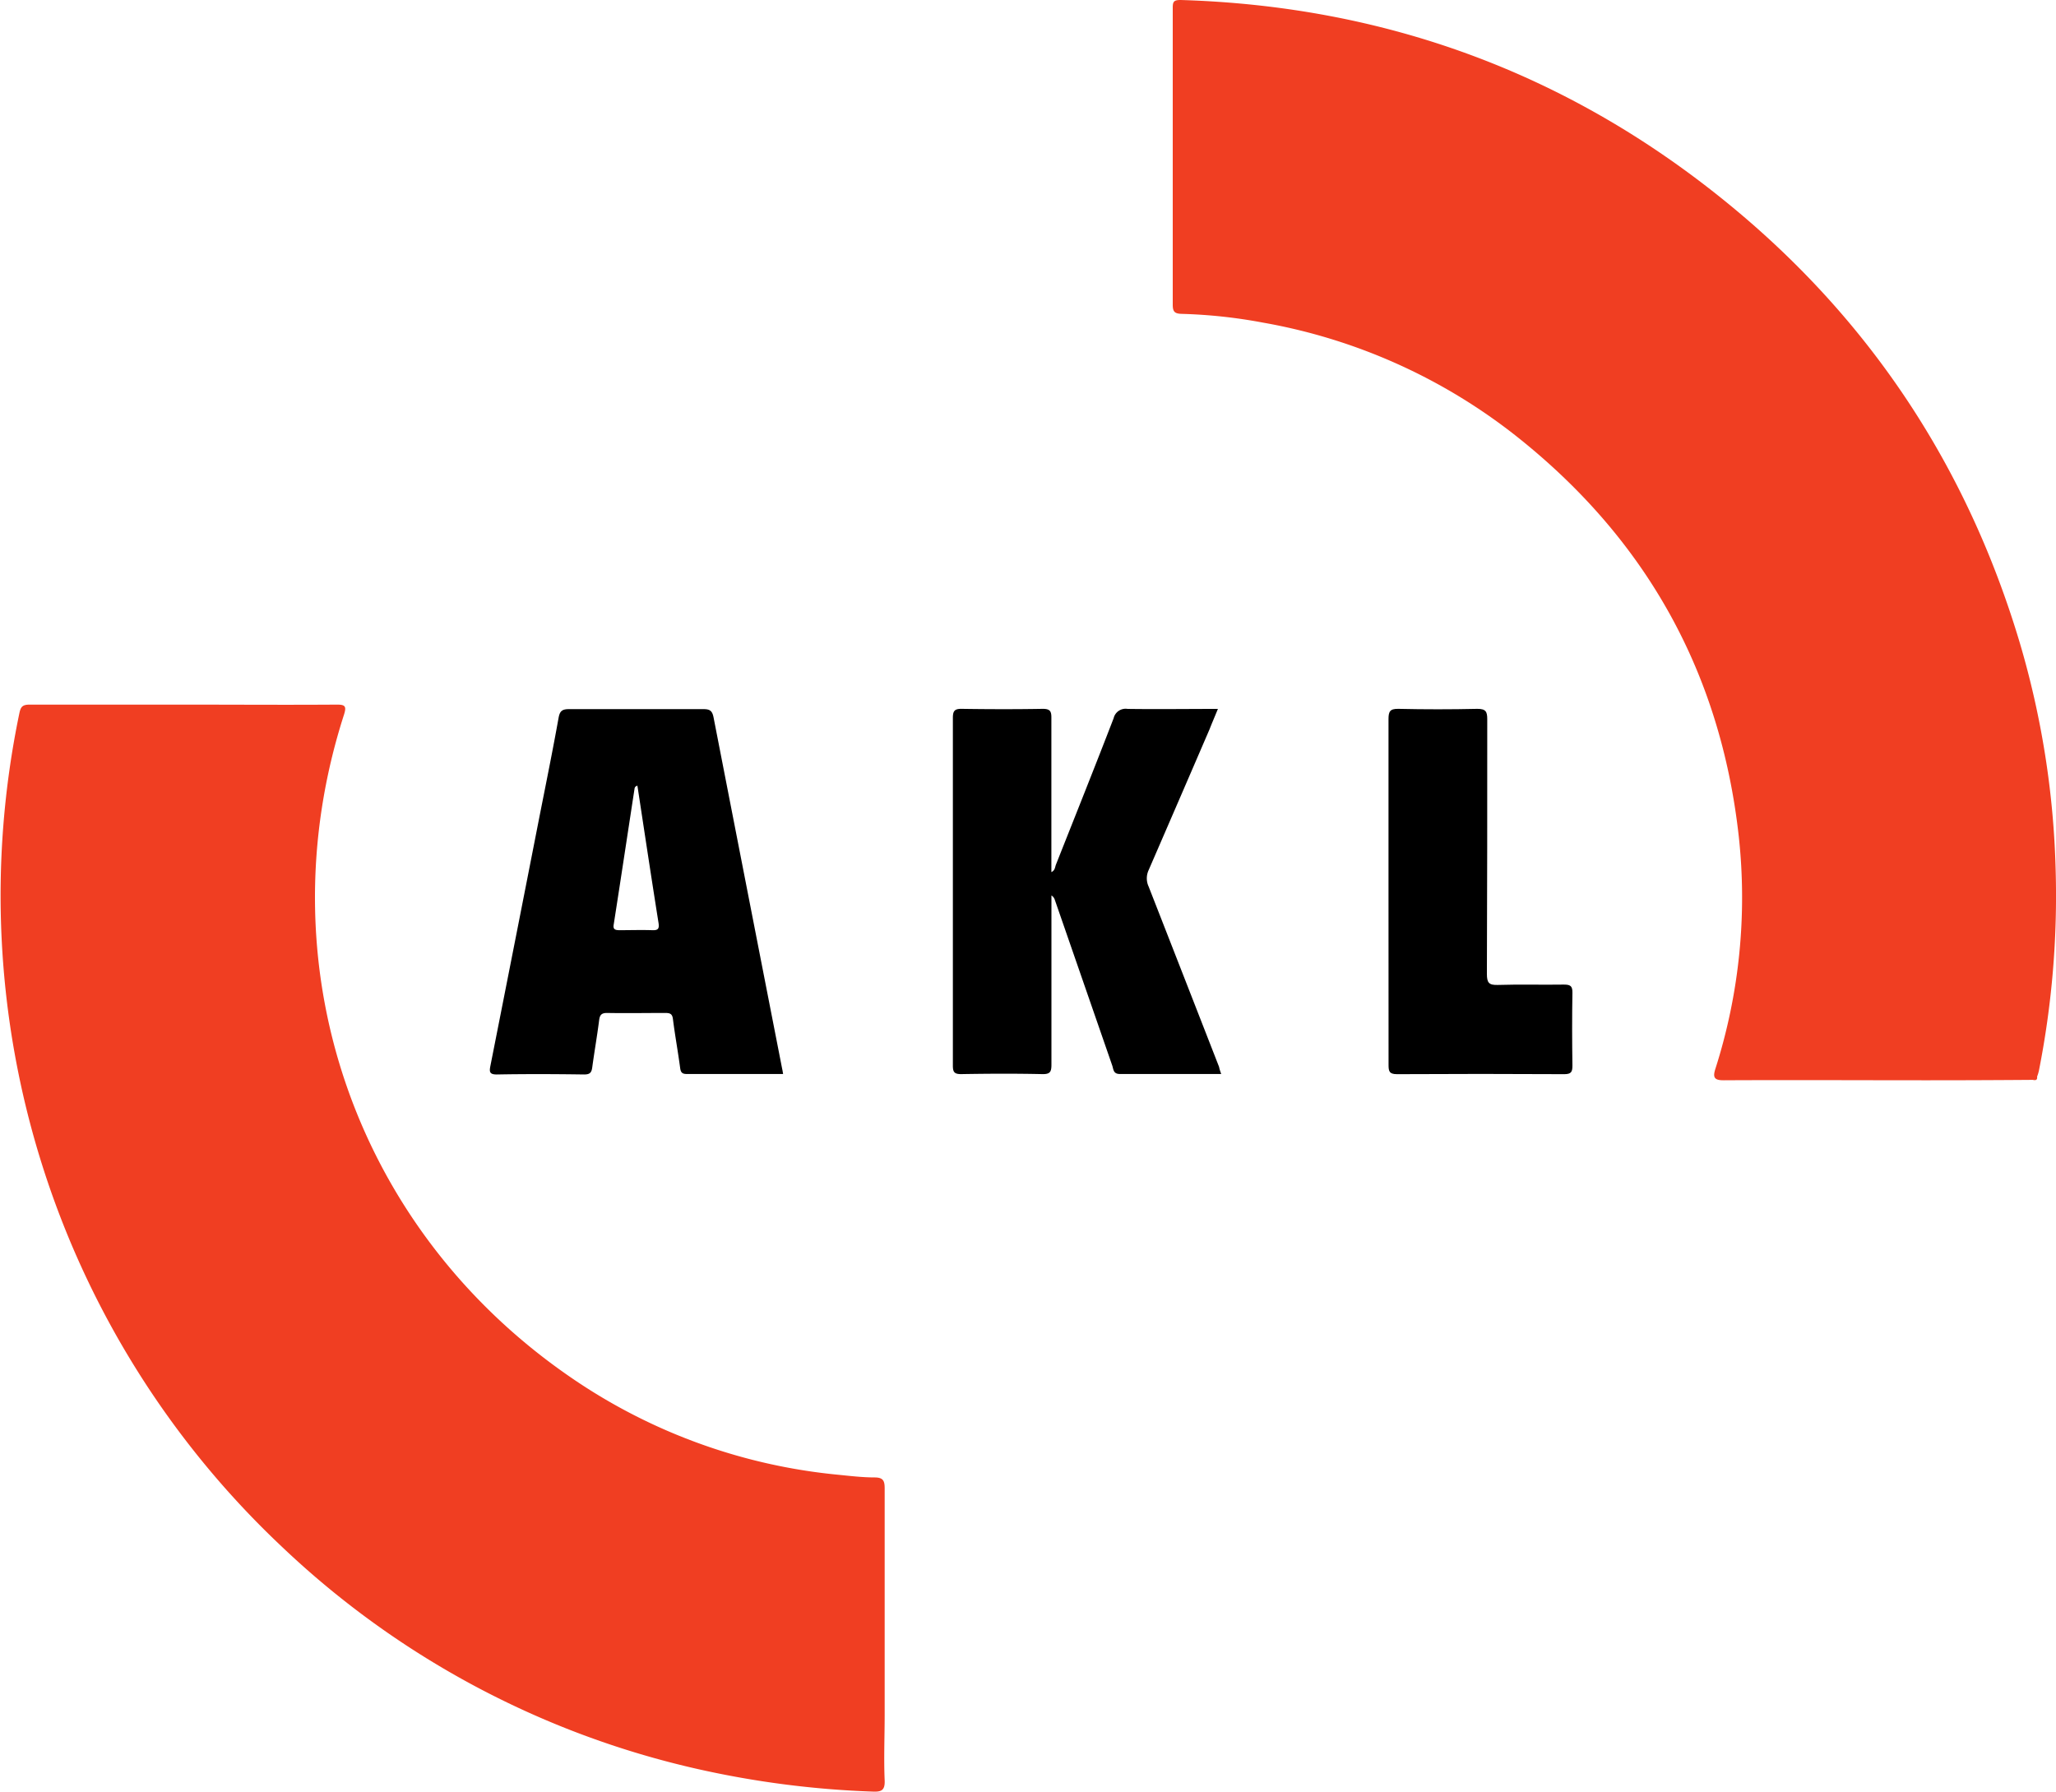 <svg id="Ebene_1" data-name="Ebene 1" xmlns="http://www.w3.org/2000/svg" viewBox="0 0 350 305"><defs><style>.cls-1{fill:#f03e22;}</style></defs><title>Zeichenfläche 1</title><path class="cls-1" d="M150.6,303.09c-.16-3.73,0-7.46,0-11.19,0-12.85,0-25.7,0-38.54,0-1.28-.26-1.83-1.66-1.85-2.07,0-4.13-.24-6.19-.45a96.55,96.55,0,0,1-46.19-17c-36.5-25.42-51.61-70.15-38-112.4.46-1.45.19-1.72-1.27-1.71-8.68.06-17.37,0-26,0v0c-8.74,0-17.49,0-26.23,0-1.21,0-1.53.35-1.76,1.45A152.28,152.28,0,0,0,48,263.32a150.89,150.89,0,0,0,70.86,37.85,160.57,160.57,0,0,0,29.7,3.82C150,305.05,150.67,304.82,150.6,303.09Z"/><path d="M133.16,182q-5.85-29.91-11.68-59.83c-.22-1.15-.61-1.46-1.75-1.45-7.64,0-15.29,0-22.93,0-1.23,0-1.53.47-1.72,1.53-1,5.57-2.13,11.13-3.23,16.69q-4.16,21.24-8.36,42.47c-.2,1-.21,1.52,1.12,1.5,4.94-.09,9.89-.07,14.83,0,1,0,1.26-.33,1.38-1.21.36-2.67.83-5.32,1.17-8,.11-.92.4-1.27,1.38-1.26,3.27.06,6.55,0,9.83,0,.78,0,1.23.08,1.35,1,.35,2.79.86,5.55,1.23,8.33.1.78.33,1.07,1.15,1.06,5.4,0,10.8,0,16.38,0C133.24,182.42,133.21,182.19,133.16,182ZM111,158.35c-1.84-.06-3.68,0-5.52,0-.79,0-1.16-.15-1-1,1.2-7.69,2.36-15.39,3.54-23.08a.56.56,0,0,1,.49-.51c1.19,7.8,2.36,15.6,3.6,23.39C112.25,158.14,112,158.39,111,158.35Z"/><path d="M207.89,182.83c-5.89,0-11.58,0-17.26,0-1.14,0-1.07-.82-1.3-1.47l-9.78-28.22a1.28,1.28,0,0,0-.56-.7v2.12c0,8.89,0,17.78,0,26.67,0,1.23-.22,1.65-1.57,1.62-4.6-.1-9.2-.08-13.8,0-1.16,0-1.41-.35-1.41-1.44q0-29.59,0-59.18c0-1.18.27-1.58,1.51-1.56,4.6.07,9.2.08,13.8,0,1.3,0,1.47.47,1.46,1.59,0,8.48,0,17,0,25.46v.74c.63-.28.61-.85.78-1.28,3.29-8.3,6.61-16.59,9.82-24.92a2.09,2.09,0,0,1,2.37-1.58c5,.07,10.1,0,15.38,0-.52,1.28-1,2.38-1.42,3.46q-5.17,12-10.38,24a3.31,3.31,0,0,0,0,2.77q6,15.33,12,30.72C207.58,181.92,207.68,182.25,207.89,182.83Z"/><path d="M236.37,151.68c0-9.75,0-19.5,0-29.25,0-1.29.24-1.79,1.68-1.76q6.72.15,13.45,0c1.43,0,1.68.47,1.68,1.76,0,14.45,0,28.9-.06,43.35,0,1.52.34,1.94,1.87,1.89,3.74-.12,7.48,0,11.21-.06,1.09,0,1.5.2,1.48,1.39-.07,4.13-.06,8.26,0,12.39,0,1.07-.19,1.47-1.39,1.47q-14.24-.08-28.46,0c-1.33,0-1.45-.49-1.45-1.59C236.38,171.41,236.37,161.54,236.37,151.68Z"/><path class="cls-1" d="M347.09,182.27a153.18,153.18,0,0,0,2.85-34.19,149.65,149.65,0,0,0-6.09-38.6c-8.92-29.9-25.38-54.93-49.55-74.72C267.22,12.57,236,1.05,201,0c-1.11,0-1.36.22-1.36,1.28q0,25.29,0,50.59c0,1.2.33,1.53,1.54,1.56A87.29,87.29,0,0,1,215,54.92a96.6,96.6,0,0,1,43,19.23c22.13,17.47,34.9,40.25,38,68.26A95.85,95.85,0,0,1,292,182c-.44,1.41-.17,1.91,1.43,1.9,11.56-.06,23.12,0,34.68,0q9,0,17.94-.07c.47.11.81.05.73-.55h0A6.83,6.83,0,0,0,347.09,182.27Z"/></svg>